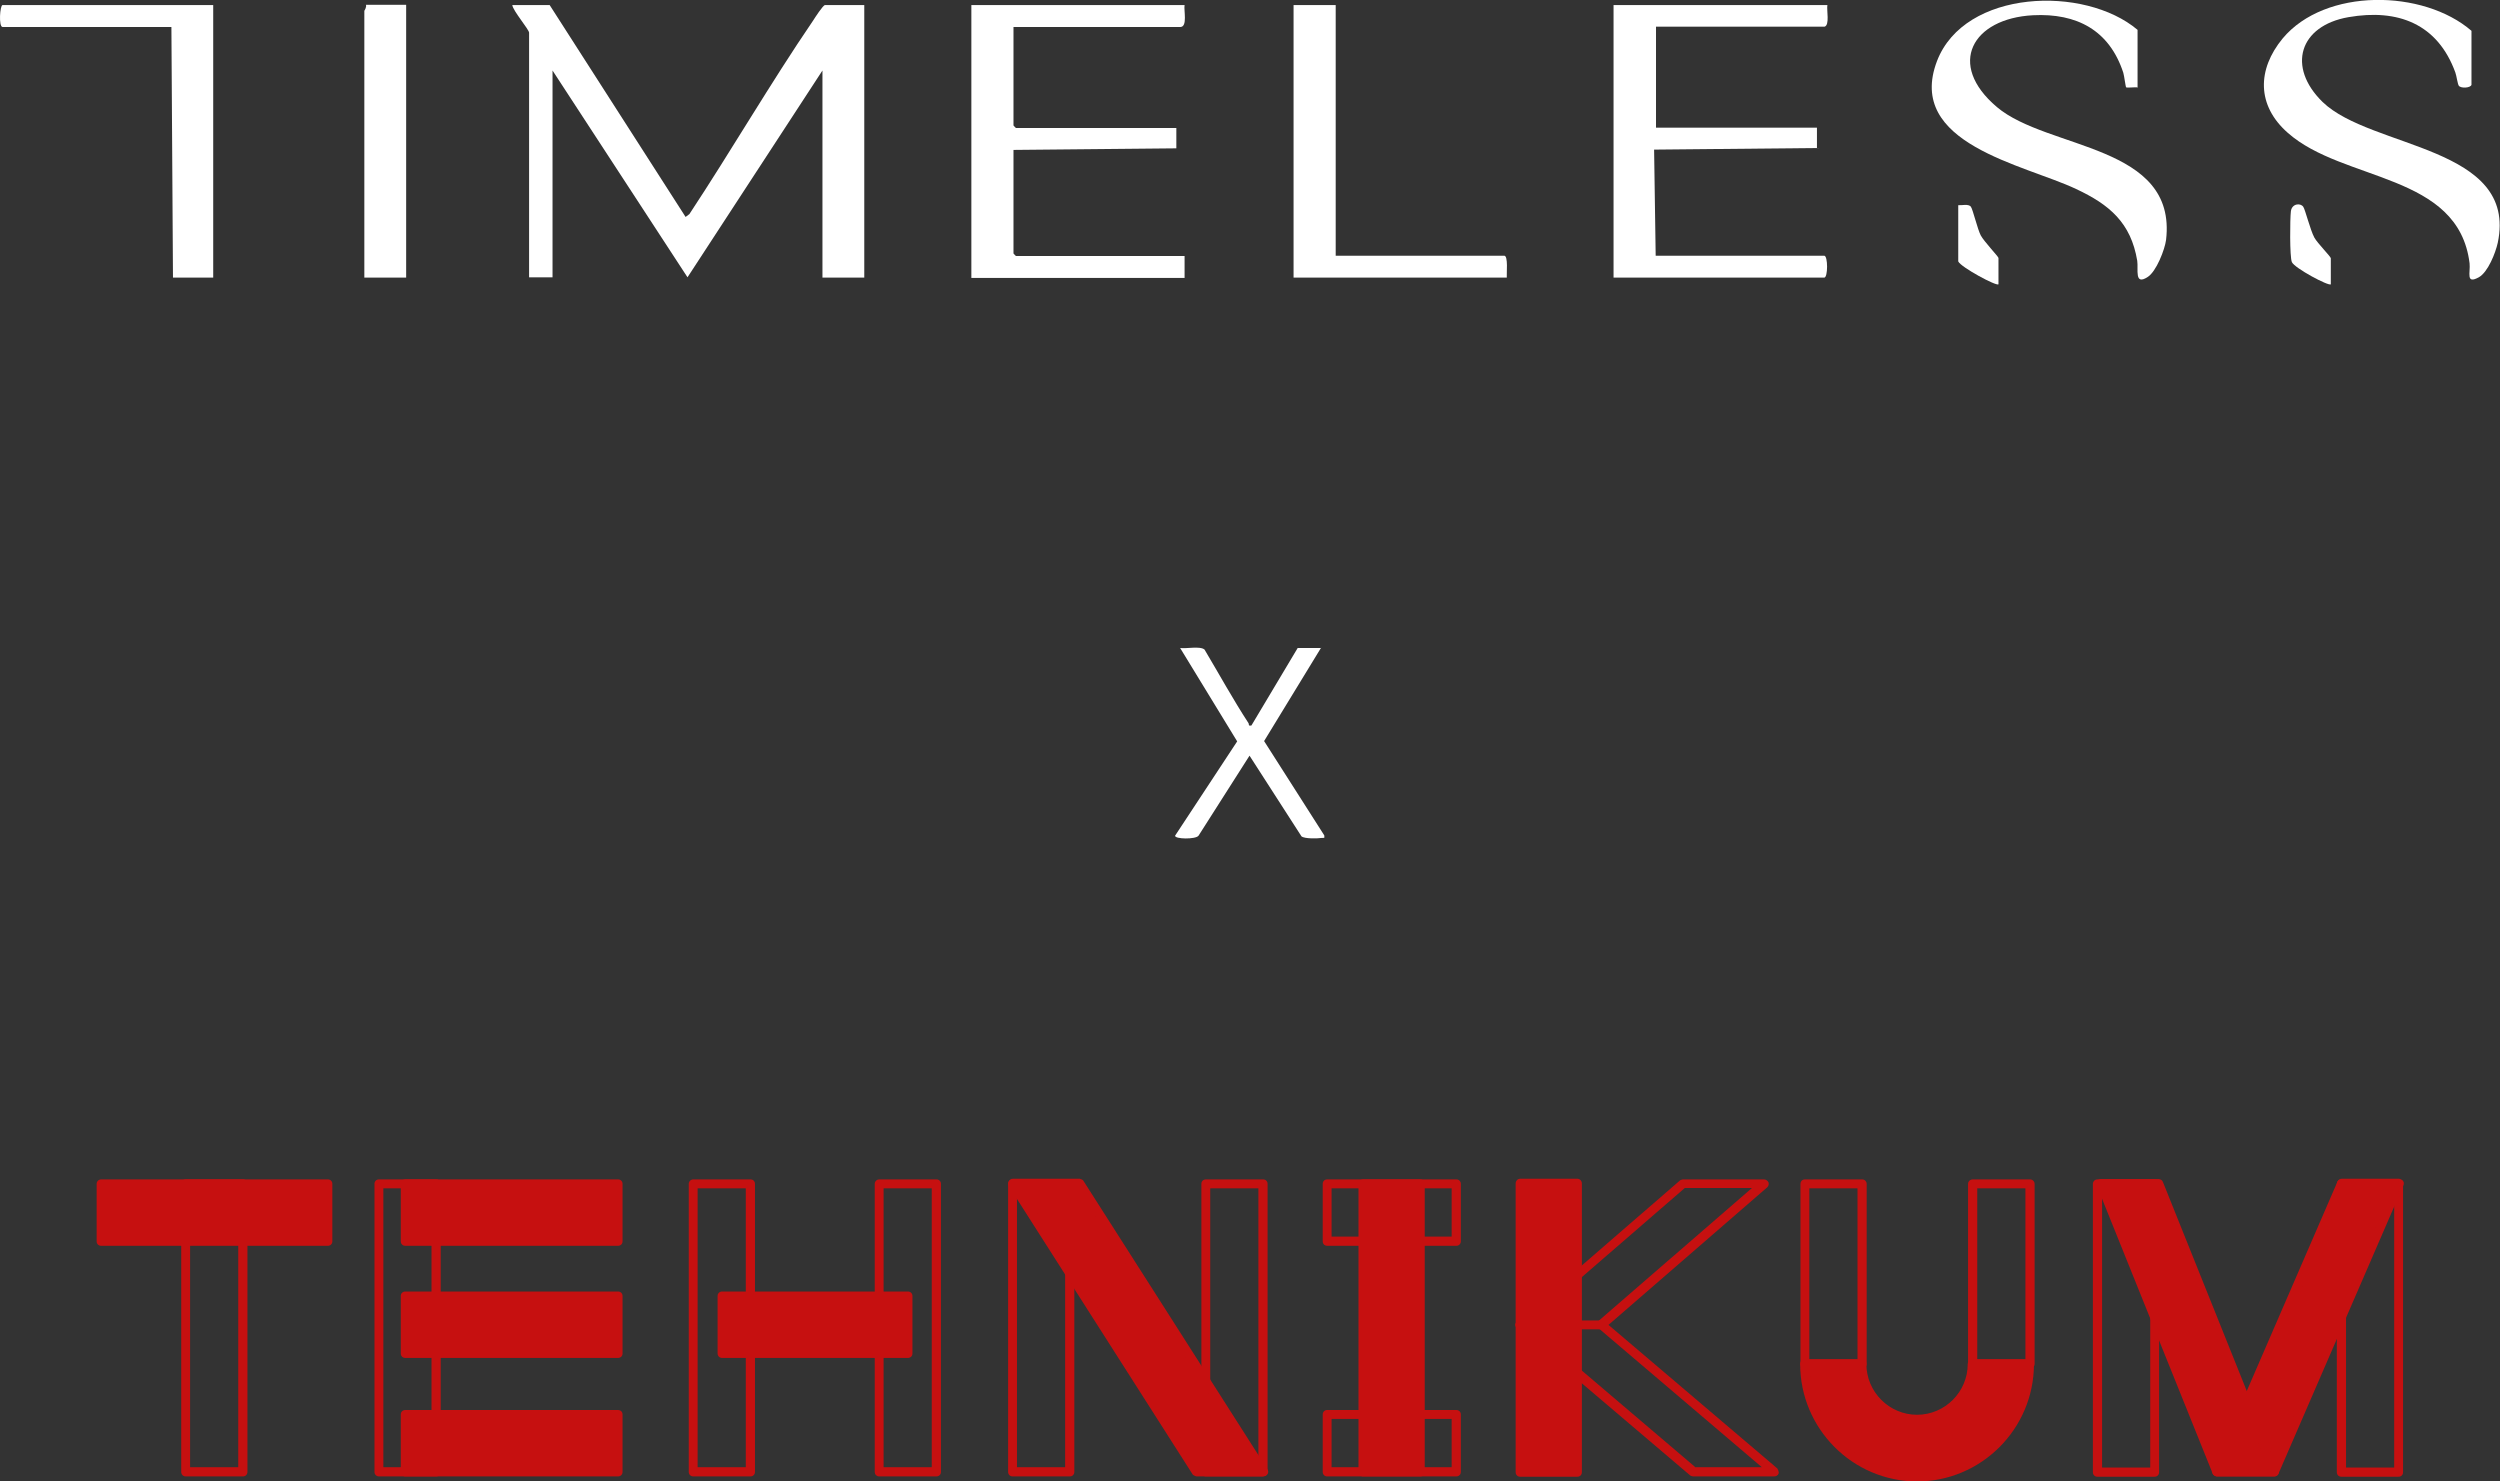 <?xml version="1.0" encoding="UTF-8"?> <svg xmlns="http://www.w3.org/2000/svg" width="162" height="96" viewBox="0 0 162 96" fill="none"><rect x="0" y="0" width="162" height="96" fill="#333333" stroke="none"/><g clip-path="url(#clip0_47_12768)"><path d="M85.609 41.969L81.914 48.021L85.814 54.134C85.835 54.36 85.814 54.278 85.65 54.298C85.363 54.34 84.541 54.36 84.336 54.196L80.969 48.967L77.664 54.154C77.479 54.401 76.124 54.381 76.145 54.154L80.169 48.041L76.473 41.99C76.863 42.051 77.767 41.846 78.054 42.093C78.998 43.678 79.902 45.324 80.908 46.868C80.949 46.95 80.867 47.053 81.092 47.012L84.09 41.99H85.609V41.969Z" fill="white"></path><path d="M35.619 0.329L44.426 14.058L44.673 13.873C47.403 9.736 49.908 5.413 52.7 1.317C52.802 1.153 53.336 0.329 53.459 0.329H56.005V17.99H53.295V4.569L44.55 17.969L35.804 4.569V17.969H34.285V2.12C34.285 1.914 33.238 0.7 33.197 0.329H35.64H35.619Z" fill="white"></path><path d="M76.761 0.329C76.699 0.659 76.966 1.729 76.494 1.75H65.674V8.13C65.674 8.13 65.818 8.295 65.839 8.295H76.227V9.612L65.674 9.715V16.425C65.674 16.425 65.818 16.59 65.839 16.59H76.761V18.01H62.944V0.329H76.761Z" fill="white"></path><path d="M118.415 0.329C118.354 0.638 118.58 1.626 118.231 1.729H107.309V8.274H117.738V9.592L107.186 9.695L107.288 16.57H118.21C118.456 16.57 118.456 17.99 118.21 17.99H104.558V0.329H118.374H118.415Z" fill="white"></path><path d="M160.152 5.496C160.091 5.702 159.475 5.743 159.331 5.557C159.249 5.434 159.187 4.919 159.105 4.693C157.956 1.544 155.389 0.556 152.187 1.111C148.984 1.667 148.184 4.343 150.503 6.607C153.644 9.654 163.17 9.448 161.856 15.726C161.713 16.384 161.22 17.64 160.625 17.969C159.762 18.442 160.091 17.66 160.029 17.064C159.311 11.197 151.838 11.794 148.245 8.604C146.233 6.834 146.254 4.508 147.917 2.491C150.668 -0.803 157.032 -0.7 160.152 1.997V5.475V5.496Z" fill="white"></path><path d="M138.535 5.66C138.37 5.64 137.837 5.702 137.775 5.66C137.734 5.619 137.652 4.919 137.59 4.714C136.687 1.955 134.572 0.844 131.739 0.988C127.818 1.194 126.114 4.158 129.399 6.937C132.684 9.715 141.08 9.345 140.362 15.54C140.28 16.178 139.725 17.599 139.171 17.948C138.288 18.525 138.576 17.454 138.493 16.899C138.083 14.429 136.687 13.256 134.531 12.247C131.185 10.662 123.466 9.324 125.519 3.952C127.305 -0.7 135.086 -0.967 138.514 1.935V5.702L138.535 5.66Z" fill="white"></path><path d="M86.553 0.329V16.57H97.475C97.742 16.57 97.619 17.743 97.639 17.99H83.823V0.329H86.533H86.553Z" fill="white"></path><path d="M13.816 0.329V17.99H11.209L11.107 1.75H0.164C-0.103 1.729 3.0131e-05 0.329 0.164 0.329H13.816Z" fill="white"></path><path d="M26.319 0.329V17.99H23.609V0.7C23.609 0.7 23.773 0.453 23.712 0.309H26.319V0.329Z" fill="white"></path><path d="M129.501 18.422C129.378 18.566 127.058 17.311 126.894 16.94V13.297C127.12 13.317 127.572 13.194 127.715 13.4C127.839 13.564 128.146 14.861 128.352 15.252C128.557 15.643 129.501 16.631 129.501 16.714V18.401V18.422Z" fill="white"></path><path d="M151.037 18.422C150.914 18.566 148.676 17.372 148.512 16.981C148.368 16.631 148.389 14.182 148.45 13.688C148.512 13.194 149.066 13.132 149.251 13.4C149.374 13.564 149.703 14.902 149.97 15.396C150.175 15.767 151.037 16.631 151.037 16.734V18.422Z" fill="white"></path><path d="M12.318 95.074H15.438V77.002H12.318V95.074ZM15.746 95.671H12.03C11.866 95.671 11.743 95.547 11.743 95.382V76.713C11.743 76.549 11.866 76.425 12.03 76.425H15.746C15.911 76.425 16.034 76.549 16.034 76.713V95.382C16.034 95.547 15.911 95.671 15.746 95.671Z" fill="#C61010"></path><path d="M24.841 95.074H27.962V77.002H24.841V95.074ZM28.269 95.671H24.553C24.389 95.671 24.266 95.547 24.266 95.382V76.713C24.266 76.549 24.389 76.425 24.553 76.425H28.269C28.434 76.425 28.557 76.549 28.557 76.713V95.382C28.557 95.547 28.434 95.671 28.269 95.671Z" fill="#C61010"></path><path d="M40.033 91.636H26.237V95.362H40.033V91.636Z" fill="#C61010"></path><path d="M26.545 95.074H39.745V91.945H26.545V95.074ZM40.053 95.671H26.258C26.093 95.671 25.97 95.547 25.97 95.382V91.657C25.97 91.492 26.093 91.369 26.258 91.369H40.053C40.218 91.369 40.341 91.492 40.341 91.657V95.382C40.341 95.547 40.218 95.671 40.053 95.671Z" fill="#C61010"></path><path d="M45.206 95.074H48.327V77.002H45.206V95.074ZM48.635 95.671H44.919C44.755 95.671 44.632 95.547 44.632 95.382V76.713C44.632 76.549 44.775 76.425 44.919 76.425H48.635C48.799 76.425 48.922 76.549 48.922 76.713V95.382C48.922 95.547 48.799 95.671 48.635 95.671Z" fill="#C61010"></path><path d="M57.257 95.074H60.378V77.002H57.257V95.074ZM60.686 95.671H56.97C56.806 95.671 56.683 95.547 56.683 95.382V76.713C56.683 76.549 56.826 76.425 56.97 76.425H60.686C60.85 76.425 60.973 76.549 60.973 76.713V95.382C60.973 95.547 60.85 95.671 60.686 95.671Z" fill="#C61010"></path><path d="M65.9 95.074H69.021V77.002H65.9V95.074ZM69.329 95.671H65.613C65.449 95.671 65.326 95.547 65.326 95.382V76.713C65.326 76.549 65.469 76.425 65.613 76.425H69.329C69.493 76.425 69.616 76.549 69.616 76.713V95.382C69.616 95.547 69.493 95.671 69.329 95.671Z" fill="#C61010"></path><path d="M78.424 95.074H81.544V77.002H78.424V95.074ZM81.852 95.671H78.136C77.972 95.671 77.849 95.547 77.849 95.382V76.713C77.849 76.549 77.972 76.425 78.136 76.425H81.852C82.016 76.425 82.139 76.549 82.139 76.713V95.382C82.139 95.547 82.016 95.671 81.852 95.671Z" fill="#C61010"></path><path d="M86.286 95.074H94.067V91.945H86.286V95.074ZM94.375 95.671H85.999C85.835 95.671 85.712 95.547 85.712 95.382V91.657C85.712 91.492 85.835 91.369 85.999 91.369H94.375C94.539 91.369 94.662 91.492 94.662 91.657V95.382C94.662 95.547 94.539 95.671 94.375 95.671Z" fill="#C61010"></path><path d="M86.286 80.13H94.067V77.002H86.286V80.13ZM94.375 80.727H85.999C85.835 80.727 85.712 80.604 85.712 80.439V76.713C85.712 76.549 85.835 76.425 85.999 76.425H94.375C94.539 76.425 94.662 76.549 94.662 76.713V80.439C94.662 80.604 94.539 80.727 94.375 80.727Z" fill="#C61010"></path><path d="M109.834 95.074H114.166L103.572 86.058C103.572 86.058 103.47 85.914 103.47 85.832C103.47 85.75 103.511 85.667 103.572 85.606L113.529 76.981H109.177L98.974 85.811L109.834 95.053V95.074ZM114.966 95.671H109.711C109.711 95.671 109.567 95.65 109.526 95.609L98.317 86.079C98.317 86.079 98.214 85.935 98.214 85.853C98.214 85.77 98.255 85.688 98.317 85.626L108.869 76.487C108.869 76.487 108.992 76.425 109.054 76.425H114.31C114.433 76.425 114.535 76.508 114.597 76.611C114.638 76.734 114.597 76.858 114.515 76.94L104.229 85.853L115.172 95.156C115.172 95.156 115.295 95.362 115.254 95.485C115.213 95.609 115.09 95.671 114.966 95.671Z" fill="#C61010"></path><path d="M117.245 88.076H120.366V77.002H117.245V88.076ZM120.674 88.672H116.958C116.794 88.672 116.67 88.549 116.67 88.384V76.713C116.67 76.549 116.794 76.425 116.958 76.425H120.674C120.838 76.425 120.961 76.57 120.961 76.713V88.384C120.961 88.549 120.838 88.672 120.674 88.672Z" fill="#C61010"></path><path d="M128.126 88.076H131.247V77.002H128.126V88.076ZM131.554 88.672H127.839C127.674 88.672 127.531 88.549 127.531 88.384V76.713C127.531 76.549 127.674 76.425 127.839 76.425H131.554C131.719 76.425 131.842 76.57 131.842 76.713V88.384C131.842 88.549 131.719 88.672 131.554 88.672Z" fill="#C61010"></path><path d="M136.215 95.094H139.335V77.002H136.215V95.094ZM139.623 95.691H135.907C135.743 95.691 135.619 95.568 135.619 95.403V76.713C135.619 76.549 135.763 76.425 135.907 76.425H139.623C139.787 76.425 139.91 76.549 139.91 76.713V95.403C139.91 95.568 139.787 95.691 139.623 95.691Z" fill="#C61010"></path><path d="M58.838 83.959H46.787V87.684H58.838V83.959Z" fill="#C61010"></path><path d="M47.075 87.396H58.53V84.268H47.075V87.396ZM58.838 87.993H46.787C46.623 87.993 46.5 87.87 46.5 87.705V83.979C46.5 83.815 46.623 83.691 46.787 83.691H58.838C59.002 83.691 59.126 83.815 59.126 83.979V87.705C59.126 87.87 59.002 87.993 58.838 87.993Z" fill="#C61010"></path><path d="M92.035 76.693H88.319V95.362H92.035V76.693Z" fill="#C61010"></path><path d="M88.606 95.074H91.727V77.002H88.606V95.074ZM92.035 95.671H88.319C88.155 95.671 88.031 95.547 88.031 95.382V76.713C88.031 76.549 88.175 76.425 88.319 76.425H92.035C92.199 76.425 92.322 76.549 92.322 76.713V95.382C92.322 95.547 92.199 95.671 92.035 95.671Z" fill="#C61010"></path><path d="M131.554 88.384C131.554 92.418 128.29 95.712 124.246 95.712C120.201 95.712 116.937 92.439 116.937 88.384H120.653C120.653 90.36 122.254 91.986 124.246 91.986C126.237 91.986 127.839 90.381 127.839 88.384H131.554Z" fill="#C61010"></path><path d="M117.245 88.672C117.41 92.398 120.489 95.403 124.246 95.403C128.003 95.403 131.082 92.418 131.247 88.672H128.126C127.982 90.689 126.299 92.274 124.246 92.274C122.193 92.274 120.53 90.689 120.366 88.672H117.245ZM124.246 96C120.058 96 116.65 92.583 116.65 88.384C116.65 88.22 116.773 88.096 116.937 88.096H120.653C120.817 88.096 120.941 88.22 120.941 88.384C120.941 90.195 122.419 91.677 124.225 91.677C126.032 91.677 127.51 90.195 127.51 88.384C127.51 88.22 127.654 88.096 127.798 88.096H131.513C131.678 88.096 131.801 88.22 131.801 88.384C131.801 92.583 128.393 96 124.205 96" fill="#C61010"></path><path d="M81.852 95.382H77.52L65.613 76.693H69.945L81.852 95.382Z" fill="#C61010"></path><path d="M77.684 95.074H81.318L69.781 77.002H66.147L77.684 95.074ZM81.852 95.671H77.52C77.52 95.671 77.315 95.609 77.274 95.527L65.367 76.858C65.367 76.858 65.305 76.652 65.367 76.549C65.428 76.446 65.51 76.384 65.633 76.384H69.965C69.965 76.384 70.171 76.425 70.212 76.528L82.098 95.156C82.098 95.156 82.18 95.28 82.18 95.362C82.18 95.527 82.057 95.65 81.893 95.65" fill="#C61010"></path><path d="M21.248 76.693H6.549V80.418H21.248V76.693Z" fill="#C61010"></path><path d="M6.836 80.13H20.94V77.002H6.836V80.13ZM21.228 80.727H6.549C6.385 80.727 6.262 80.604 6.262 80.439V76.713C6.262 76.549 6.405 76.425 6.549 76.425H21.248C21.413 76.425 21.536 76.549 21.536 76.713V80.439C21.536 80.604 21.413 80.727 21.248 80.727" fill="#C61010"></path><path d="M40.033 76.693H26.237V80.418H40.033V76.693Z" fill="#C61010"></path><path d="M26.545 80.13H39.745V77.002H26.545V80.13ZM40.053 80.727H26.258C26.093 80.727 25.97 80.604 25.97 80.439V76.713C25.97 76.549 26.093 76.425 26.258 76.425H40.053C40.218 76.425 40.341 76.549 40.341 76.713V80.439C40.341 80.604 40.218 80.727 40.053 80.727Z" fill="#C61010"></path><path d="M40.033 83.959H26.237V87.684H40.033V83.959Z" fill="#C61010"></path><path d="M26.545 87.396H39.745V84.268H26.545V87.396ZM40.053 87.993H26.258C26.093 87.993 25.97 87.87 25.97 87.705V83.979C25.97 83.815 26.093 83.691 26.258 83.691H40.053C40.218 83.691 40.341 83.815 40.341 83.979V87.705C40.341 87.87 40.218 87.993 40.053 87.993Z" fill="#C61010"></path><path d="M102.217 76.693H98.502V95.403H102.217V76.693Z" fill="#C61010"></path><path d="M98.789 95.094H101.91V76.981H98.789V95.094ZM102.218 95.691H98.502C98.337 95.691 98.214 95.568 98.214 95.403V76.693C98.214 76.528 98.337 76.384 98.502 76.384H102.218C102.382 76.384 102.505 76.528 102.505 76.693V95.403C102.505 95.568 102.382 95.691 102.218 95.691Z" fill="#C61010"></path><path d="M147.362 95.382L155.451 76.693H151.715L143.646 95.382H147.362Z" fill="#C61010"></path><path d="M144.098 95.074H147.157L154.999 77.002H151.92L144.098 95.074ZM147.362 95.671H143.646C143.646 95.671 143.462 95.629 143.4 95.527C143.339 95.444 143.339 95.341 143.38 95.238L151.468 76.57C151.509 76.466 151.633 76.384 151.735 76.384H155.472C155.472 76.384 155.656 76.425 155.718 76.528C155.78 76.611 155.78 76.713 155.738 76.817L147.65 95.485C147.609 95.588 147.486 95.671 147.383 95.671" fill="#C61010"></path><path d="M103.757 86.141H98.502C98.337 86.141 98.194 86.017 98.194 85.853C98.194 85.688 98.337 85.564 98.502 85.564H103.757C103.922 85.564 104.045 85.688 104.045 85.853C104.045 86.017 103.922 86.141 103.757 86.141Z" fill="#C61010"></path><path d="M143.646 95.382L136.112 76.693H139.869L147.362 95.382H143.646Z" fill="#C61010"></path><path d="M143.852 95.074H146.931L139.684 77.002H136.584L143.872 95.074H143.852ZM147.362 95.671H143.646C143.523 95.671 143.421 95.588 143.38 95.485L135.866 76.817C135.866 76.817 135.845 76.611 135.886 76.528C135.948 76.446 136.03 76.405 136.133 76.405H139.89C140.013 76.405 140.115 76.487 140.156 76.59L147.629 95.218C147.629 95.218 147.67 95.321 147.67 95.382C147.67 95.547 147.547 95.671 147.383 95.671" fill="#C61010"></path><path d="M152.023 95.094H155.143V77.002H152.023V95.094ZM155.431 95.691H151.715C151.55 95.691 151.427 95.568 151.427 95.403V76.713C151.427 76.549 151.55 76.425 151.715 76.425H155.431C155.595 76.425 155.718 76.549 155.718 76.713V95.403C155.718 95.568 155.595 95.691 155.431 95.691Z" fill="#C61010"></path></g><defs><clipPath id="clip0_47_12768"><rect width="162" height="96" fill="white"></rect></clipPath></defs></svg> 